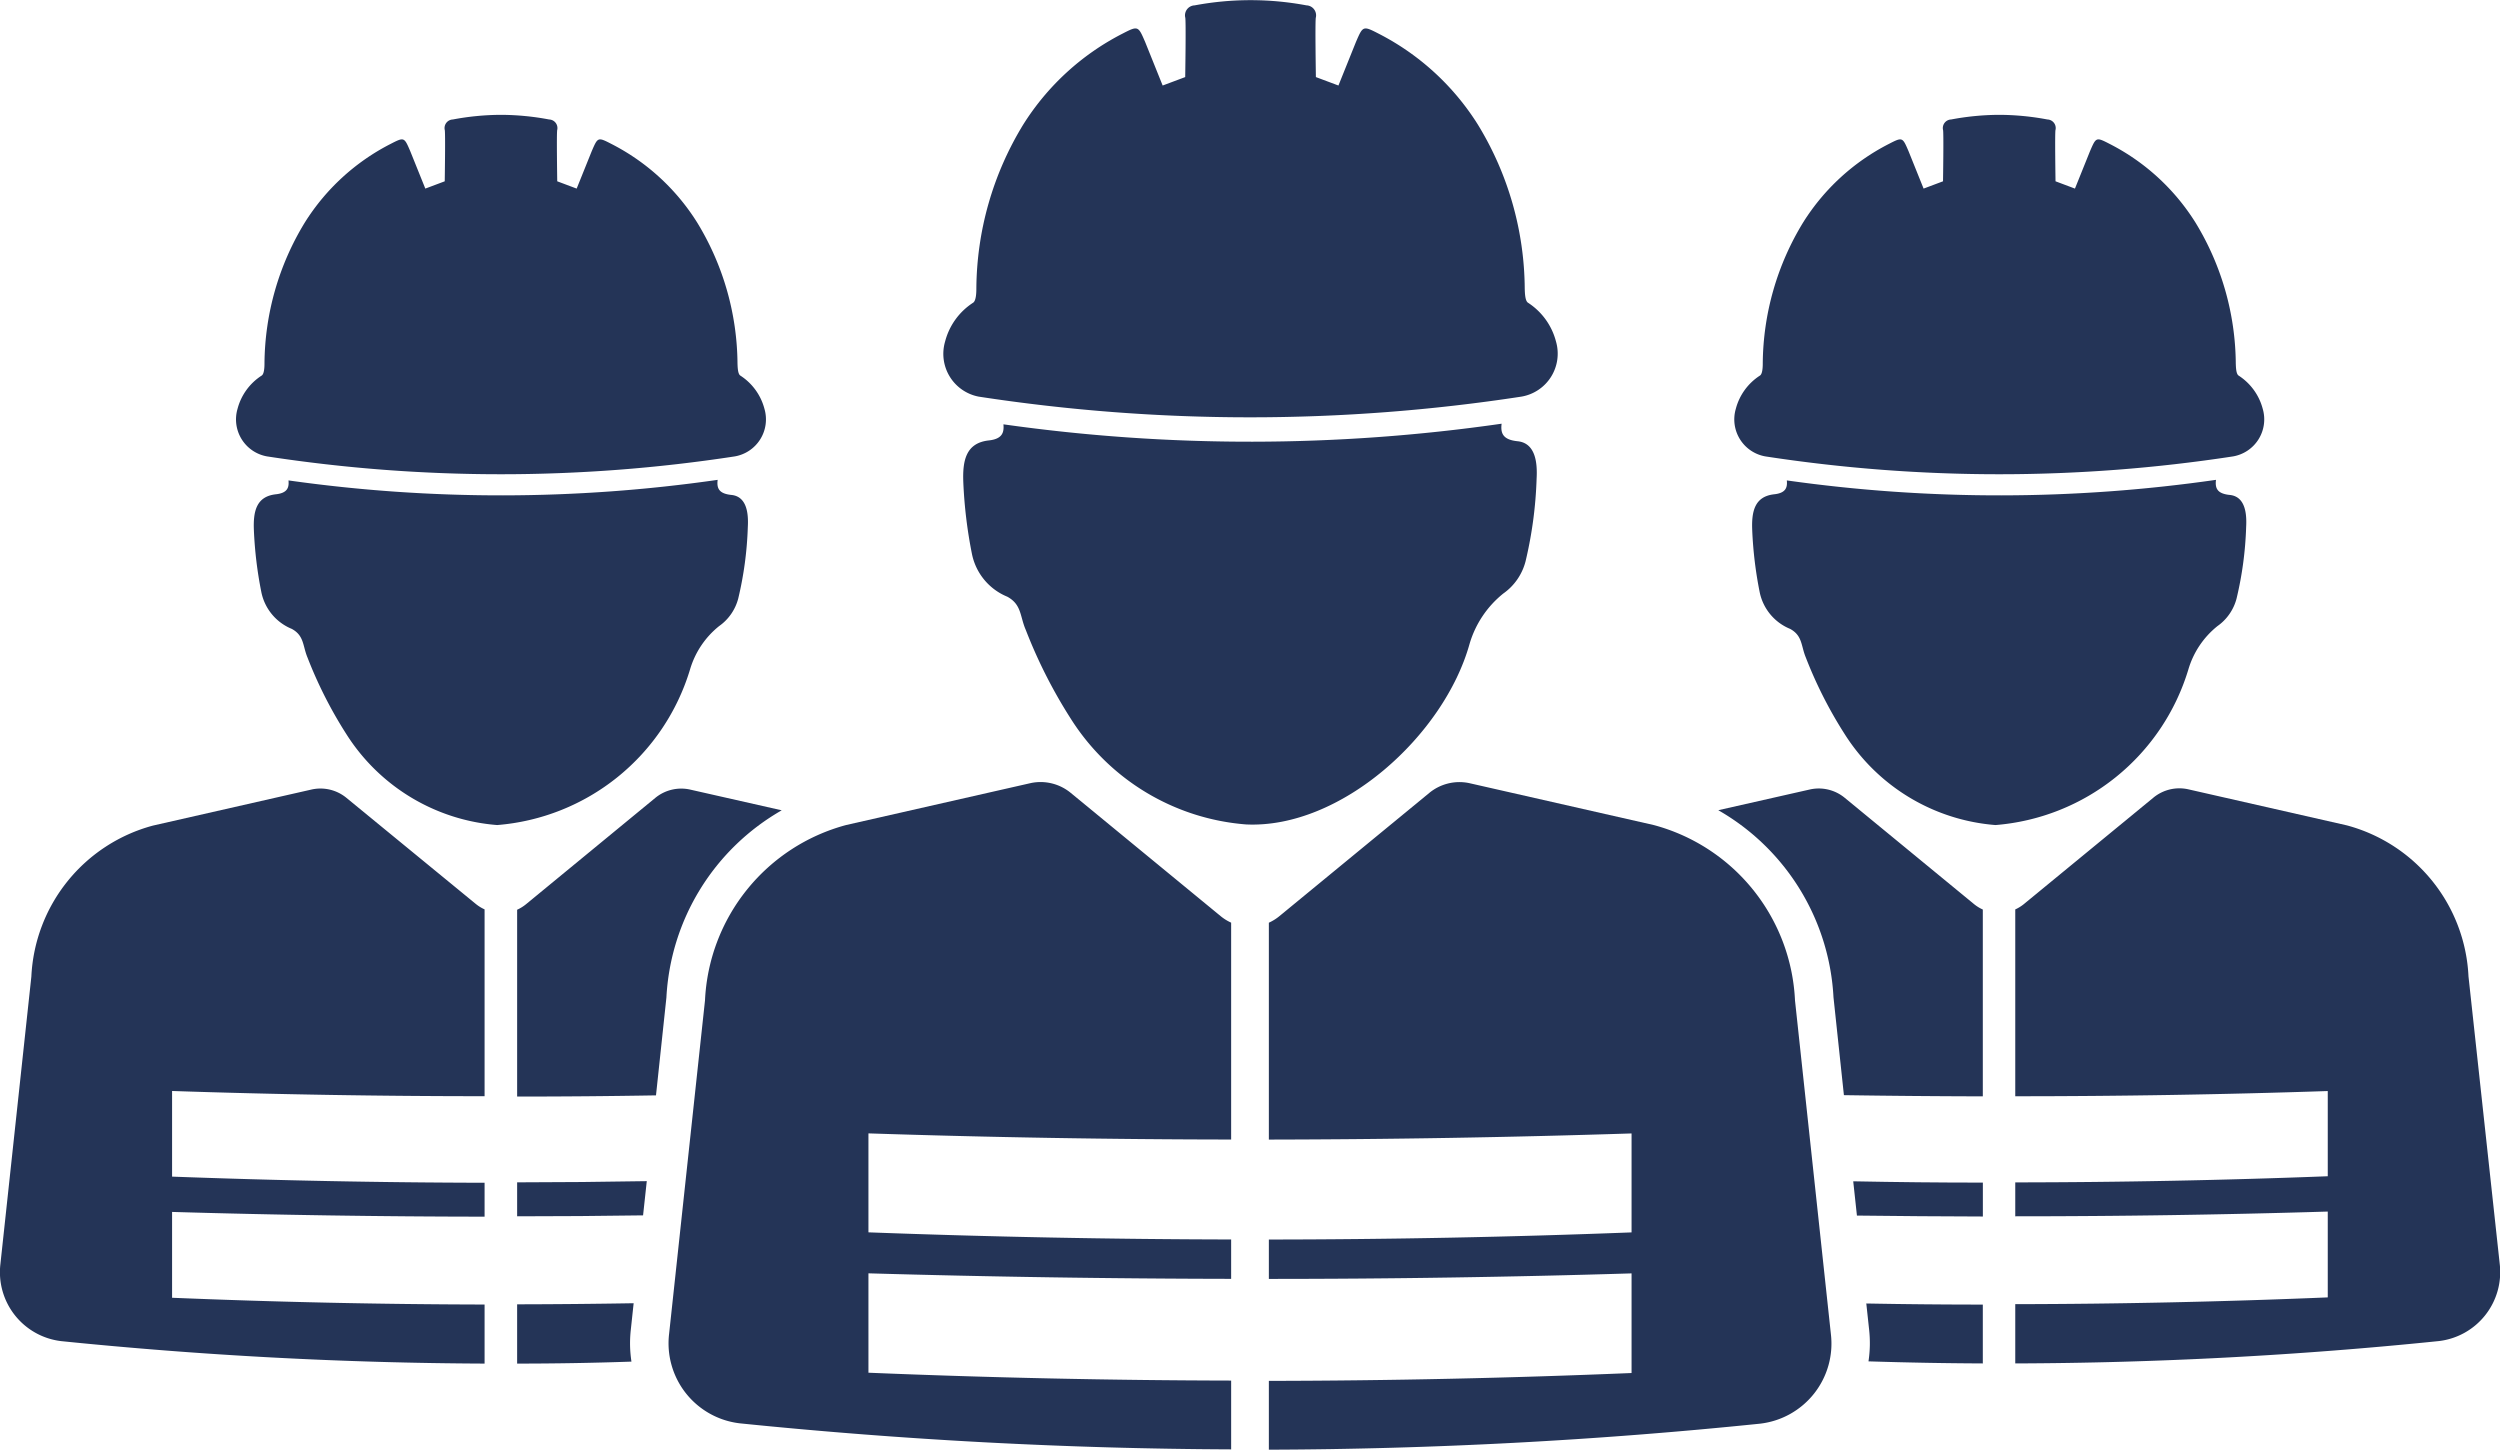 <?xml version="1.0" encoding="UTF-8"?> <svg xmlns="http://www.w3.org/2000/svg" width="48" height="27.833" viewBox="0 0 48 27.833"><g id="Layer_133" data-name="Layer 133" transform="translate(-10.592 -111.177)"><g id="Group_1170" data-name="Group 1170" transform="translate(10.592 111.177)"><path id="Path_219" data-name="Path 219" d="M67.572,206.722a1.672,1.672,0,0,1,.559-.835.935.935,0,0,0,.368-.533,6.8,6.8,0,0,0,.183-1.368c.014-.247-.012-.586-.314-.617-.237-.024-.286-.124-.265-.29a29.149,29.149,0,0,1-8.24.011c.012.126-.01.241-.241.266-.385.042-.439.34-.423.7a7.706,7.706,0,0,0,.143,1.18.972.972,0,0,0,.585.705c.239.131.207.324.3.547a8.264,8.264,0,0,0,.747,1.473,3.777,3.777,0,0,0,2.895,1.746A4.22,4.22,0,0,0,67.572,206.722Z" transform="translate(-54.324 -193.866)" fill="#243457"></path><path id="Path_220" data-name="Path 220" d="M106.5,202h0Z" transform="translate(-96.876 -192.899)" fill="#243457"></path><path id="Path_221" data-name="Path 221" d="M56.357,139.712a29.6,29.6,0,0,0,8.979,0,.721.721,0,0,0,.571-.911,1.088,1.088,0,0,0-.464-.641c-.047-.031-.051-.151-.054-.23a5.26,5.26,0,0,0-.779-2.716,4.193,4.193,0,0,0-1.639-1.5c-.265-.136-.263-.134-.381.138l-.289.718-.373-.14s-.015-.961,0-.987a.165.165,0,0,0-.156-.2,5.024,5.024,0,0,0-.924-.089h0a5.024,5.024,0,0,0-.924.089.165.165,0,0,0-.156.2c.015.027,0,.987,0,.987l-.373.14-.289-.718c-.117-.272-.116-.274-.381-.138a4.194,4.194,0,0,0-1.639,1.5,5.261,5.261,0,0,0-.779,2.716c0,.08-.007.2-.054.23a1.088,1.088,0,0,0-.464.641A.721.721,0,0,0,56.357,139.712Z" transform="translate(-51.229 -130.949)" fill="#243457"></path><path id="Path_222" data-name="Path 222" d="M17.245,262.373a.785.785,0,0,0-.663-.163l-3.052.694a3.156,3.156,0,0,0-2.336,2.9l-.594,5.517a1.333,1.333,0,0,0,1.169,1.482q4.071.414,8.127.431V272.1q-3-.006-6-.13v-1.648q3,.088,6,.091v-.651q-2.994-.006-6-.118V268q3,.1,6,.1v-3.587a.773.773,0,0,1-.172-.107Z" transform="translate(-10.592 -247.053)" fill="#243457"></path><path id="Path_223" data-name="Path 223" d="M354.533,206.722a1.671,1.671,0,0,1,.559-.835.934.934,0,0,0,.368-.533,6.794,6.794,0,0,0,.183-1.368c.014-.247-.012-.586-.314-.617-.237-.024-.286-.124-.265-.29a29.149,29.149,0,0,1-8.24.011c.012.126-.01.241-.241.266-.385.042-.439.34-.423.7a7.69,7.69,0,0,0,.143,1.18.972.972,0,0,0,.585.705c.239.131.207.324.3.547a8.254,8.254,0,0,0,.747,1.473,3.777,3.777,0,0,0,2.895,1.746A4.22,4.22,0,0,0,354.533,206.722Z" transform="translate(-312.517 -193.866)" fill="#243457"></path><path id="Path_224" data-name="Path 224" d="M393.457,202h0Z" transform="translate(-355.069 -192.899)" fill="#243457"></path><path id="Path_225" data-name="Path 225" d="M343.318,139.712a29.6,29.6,0,0,0,8.979,0,.721.721,0,0,0,.571-.911,1.089,1.089,0,0,0-.464-.641c-.047-.031-.051-.151-.054-.23a5.261,5.261,0,0,0-.779-2.716,4.193,4.193,0,0,0-1.639-1.5c-.265-.136-.263-.134-.381.138l-.289.718-.373-.14s-.015-.961,0-.987a.165.165,0,0,0-.156-.2,5.024,5.024,0,0,0-.924-.089h0a5.024,5.024,0,0,0-.924.089.165.165,0,0,0-.156.2c.015.027,0,.987,0,.987l-.373.14-.289-.718c-.117-.272-.116-.274-.381-.138a4.193,4.193,0,0,0-1.639,1.5,5.261,5.261,0,0,0-.779,2.716c0,.08-.007.2-.054.23a1.088,1.088,0,0,0-.464.641A.721.721,0,0,0,343.318,139.712Z" transform="translate(-309.423 -130.949)" fill="#243457"></path><path id="Path_226" data-name="Path 226" d="M405.9,271.323,405.3,265.8a3.156,3.156,0,0,0-2.336-2.9l-3.052-.694a.785.785,0,0,0-.663.163l-2.48,2.038a.77.77,0,0,1-.171.107v3.587q3,0,6-.1v1.636q-2.994.115-6,.118v.651q3,0,6-.091v1.648q-3,.125-6,.13v1.138q4.072-.013,8.129-.429A1.333,1.333,0,0,0,405.9,271.323Z" transform="translate(-357.905 -247.053)" fill="#243457"></path><path id="Path_227" data-name="Path 227" d="M204.787,196.577a1.94,1.94,0,0,1,.649-.97,1.085,1.085,0,0,0,.427-.619,7.9,7.9,0,0,0,.212-1.588c.016-.287-.014-.68-.364-.716-.275-.028-.332-.144-.308-.337a33.832,33.832,0,0,1-9.565.012c.013.146-.012.28-.279.309-.447.048-.509.395-.491.814a8.94,8.94,0,0,0,.166,1.369,1.128,1.128,0,0,0,.679.818c.277.152.24.376.353.635a9.593,9.593,0,0,0,.867,1.71,4.385,4.385,0,0,0,3.36,2.027C202.308,200.129,204.294,198.339,204.787,196.577Z" transform="translate(-176.572 -184.212)" fill="#243457"></path><path id="Path_228" data-name="Path 228" d="M249.971,191.1h0Z" transform="translate(-225.967 -183.089)" fill="#243457"></path><path id="Path_229" data-name="Path 229" d="M191.769,118.792a34.363,34.363,0,0,0,10.423,0,.837.837,0,0,0,.663-1.058,1.264,1.264,0,0,0-.538-.745c-.054-.035-.059-.175-.062-.267a6.107,6.107,0,0,0-.9-3.153,4.868,4.868,0,0,0-1.9-1.743c-.307-.158-.306-.155-.442.16l-.335.833-.433-.162s-.018-1.115,0-1.146a.192.192,0,0,0-.181-.231,5.845,5.845,0,0,0-1.073-.1h0a5.843,5.843,0,0,0-1.073.1.192.192,0,0,0-.182.231c.018.031,0,1.146,0,1.146l-.433.162-.335-.833c-.136-.315-.135-.318-.442-.16a4.868,4.868,0,0,0-1.9,1.743,6.107,6.107,0,0,0-.9,3.153c0,.092-.008.232-.062.267a1.264,1.264,0,0,0-.538.745A.837.837,0,0,0,191.769,118.792Z" transform="translate(-172.98 -111.177)" fill="#243457"></path><path id="Path_230" data-name="Path 230" d="M368.1,361.29a2.342,2.342,0,0,1-.013.6q1.1.035,2.195.04V360.8q-1.119,0-2.237-.021Z" transform="translate(-332.212 -335.752)" fill="#243457"></path><path id="Path_231" data-name="Path 231" d="M365.6,338.072q1.21.015,2.418.018v-.651q-1.244,0-2.489-.025Z" transform="translate(-329.947 -314.733)" fill="#243457"></path><path id="Path_232" data-name="Path 232" d="M342.107,262.375a.784.784,0,0,0-.662-.163l-1.767.4a4.407,4.407,0,0,1,2.212,3.592l.2,1.879q1.334.02,2.667.023v-3.587a.757.757,0,0,1-.172-.107Z" transform="translate(-306.687 -247.056)" fill="#243457"></path><path id="Path_233" data-name="Path 233" d="M263.723,265.161a3.663,3.663,0,0,0-2.712-3.368l-3.543-.805a.911.911,0,0,0-.769.19l-2.878,2.366a.9.9,0,0,1-.2.124v4.164q3.482-.006,6.964-.118v1.9q-3.475.134-6.964.137v.756q3.482,0,6.964-.106v1.913q-3.482.145-6.964.151v1.321q4.727-.015,9.436-.5a1.548,1.548,0,0,0,1.355-1.72Z" transform="translate(-229.259 -245.952)" fill="#243457"></path><path id="Path_234" data-name="Path 234" d="M114.718,262.614l-1.767-.4a.785.785,0,0,0-.662.163l-2.479,2.039a.778.778,0,0,1-.172.107v3.587q1.333,0,2.666-.023l.2-1.879A4.407,4.407,0,0,1,114.718,262.614Z" transform="translate(-99.709 -247.056)" fill="#243457"></path><path id="Path_235" data-name="Path 235" d="M111.875,360.774q-1.118.019-2.237.021v1.138q1.1,0,2.195-.038a2.315,2.315,0,0,1-.013-.607Z" transform="translate(-99.709 -335.752)" fill="#243457"></path><path id="Path_236" data-name="Path 236" d="M109.638,338.1q1.209,0,2.418-.018l.071-.657q-1.243.022-2.489.023Z" transform="translate(-99.709 -314.747)" fill="#243457"></path><path id="Path_237" data-name="Path 237" d="M146.368,261.177a.911.911,0,0,0-.769-.19l-3.543.805a3.663,3.663,0,0,0-2.712,3.368l-.689,6.4a1.547,1.547,0,0,0,1.357,1.72q4.726.481,9.434.5v-1.321q-3.482-.007-6.964-.151V270.4q3.482.1,6.964.106v-.756q-3.475-.007-6.964-.137v-1.9q3.482.114,6.964.118v-4.164a.893.893,0,0,1-.2-.124Z" transform="translate(-125.808 -245.952)" fill="#243457"></path></g></g></svg> 